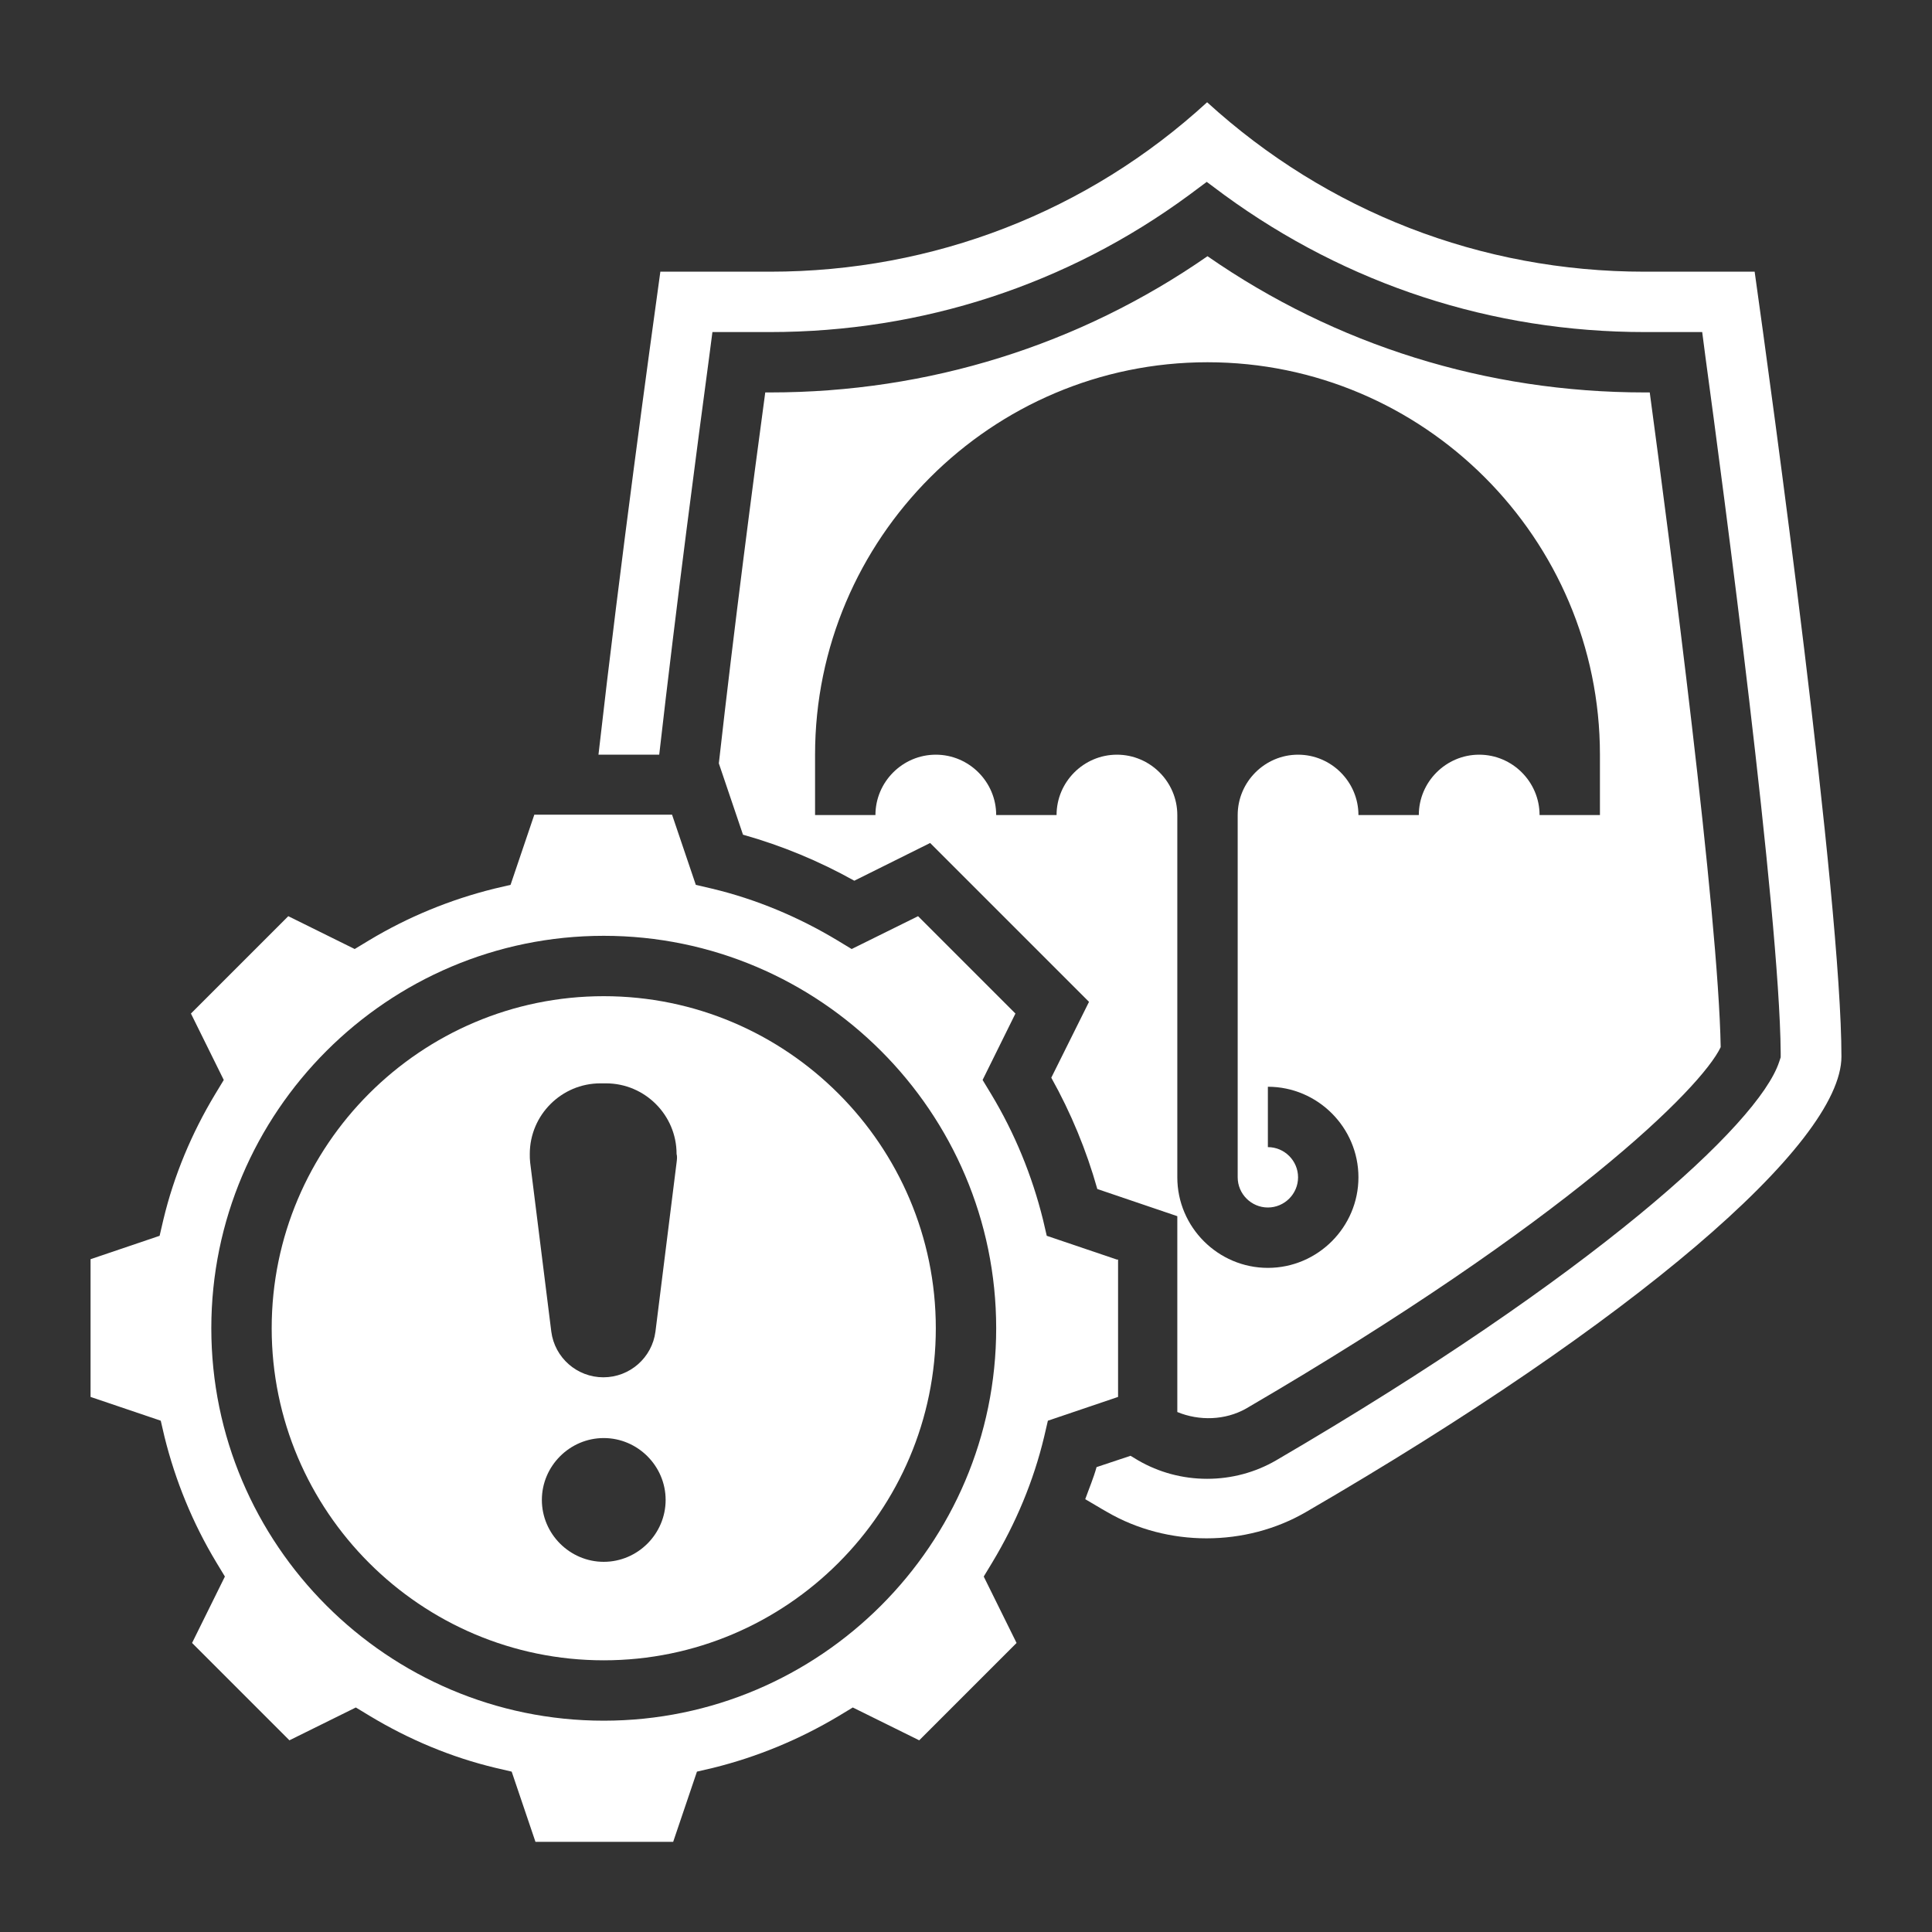 <?xml version="1.0" encoding="utf-8"?>
<!-- Generator: Adobe Illustrator 25.2.3, SVG Export Plug-In . SVG Version: 6.00 Build 0)  -->
<svg version="1.1" id="Layer_5" xmlns="http://www.w3.org/2000/svg" xmlns:xlink="http://www.w3.org/1999/xlink" x="0px" y="0px"
	 viewBox="0 0 512 512" style="enable-background:new 0 0 512 512;" xml:space="preserve">
<rect x="0" y="0" width="512" height="512" fill="#333333" stroke="none"/>
<style type="text/css">
	.st0{fill:#FFFFFF;}
</style>
<g>
	<path class="st0" d="M296,333.8l-18.6-6.3l-1-4.3c-2.9-11.7-7.5-22.9-13.7-33.2l-2.3-3.8l8.7-17.6l-25.8-25.8l-17.6,8.7l-3.8-2.3
		c-10.3-6.2-21.5-10.9-33.2-13.7l-4.3-1l-6.3-18.6h-36.5l-6.3,18.6l-4.3,1c-11.7,2.9-22.9,7.5-33.2,13.7l-3.8,2.3l-17.6-8.7
		l-25.8,25.8l8.7,17.6l-2.3,3.8c-6.2,10.3-10.9,21.5-13.7,33.2l-1,4.3L24,333.7v36.5l18.6,6.3l1,4.3c2.9,11.7,7.5,22.9,13.7,33.2
		l2.3,3.8l-8.7,17.6l25.8,25.8l17.6-8.7l3.8,2.3c10.3,6.2,21.5,10.9,33.2,13.7l4.3,1l6.3,18.6h36.5l6.3-18.6l4.3-1
		c11.7-2.9,22.8-7.5,33.2-13.7l3.8-2.3l17.6,8.7l25.8-25.8l-8.7-17.6l2.3-3.8c6.2-10.3,10.9-21.5,13.7-33.2l1-4.3l18.6-6.3V333.8z
		 M160,456c-57.3,0-104-46.7-104-104s46.7-104,104-104s104,46.7,104,104S217.3,456,160,456z"/>
	<path class="st0" d="M330.2,373.3c85.3-49.8,120.7-85,125.8-95.8c-0.6-35.4-13.5-134.1-18.8-173.5h-1.3C394,104,354,91.5,320,67.9
		C286,91.5,246,104,204.1,104h-1.3c-3.2,23.6-8.2,61.8-12.3,98.3l6.4,18.9c10.3,2.9,20.2,7,29.5,12.2l20.1-10l42.1,42.1l-10,20.1
		c5.2,9.3,9.3,19.2,12.2,29.5l21.2,7.2v51.9C317.8,376.6,324.7,376.4,330.2,373.3z M296,200c-8.8,0-16,7.2-16,16h-16
		c0-8.8-7.2-16-16-16c-8.8,0-16,7.2-16,16h-16v-16c0-57.3,46.7-104,104-104s104,46.7,104,104v16h-16c0-8.8-7.2-16-16-16
		c-8.8,0-16,7.2-16,16h-16c0-8.8-7.2-16-16-16c-8.8,0-16,7.2-16,16v96c0,4.4,3.6,8,8,8c4.4,0,8-3.6,8-8c0-4.4-3.6-8-8-8v-16
		c13.2,0,24,10.8,24,24s-10.8,24-24,24s-24-10.8-24-24v-96C312,207.2,304.8,200,296,200z"/>
	<path class="st0" d="M465,72h-29.2c-43.3,0-84.1-15.9-115.9-44.9C288.3,56.1,247.4,72,204.1,72H175c-2.7,19.5-10.6,76.9-16.4,128
		h16.1c4.6-40.4,10.2-82.7,13.2-105.1l0.9-6.9h15.2c40.4,0,78.9-12.6,111.1-36.3l4.7-3.5l4.7,3.5C357,75.4,395.4,88,435.9,88h15.2
		l0.9,6.9c4.6,33.8,19.6,146.8,19.9,184l0,1.3l-0.4,1.2c-5.4,16.5-49.4,56.6-133.3,105.6c-5.5,3.2-11.8,4.9-18.3,4.9
		s-12.8-1.7-18.3-4.9l-2-1.2l-9,3c-0.8,2.9-2,5.7-3,8.5c2.1,1.2,4,2.4,5.8,3.4c16,9.3,36.7,9.3,52.7,0h0
		C432.4,350.6,488,303.2,488,280C488,238.6,469.5,104,465,72z"/>
	<path class="st0" d="M160,264c-48.5,0-88,39.5-88,88c0,48.5,39.5,88,88,88s88-39.5,88-88C248,303.5,208.5,264,160,264z M160,413.9
		c-9,0-16.4-7.4-16.4-16.4s7.4-16.4,16.4-16.4s16.4,7.4,16.4,16.4S169,413.9,160,413.9z M179.3,308.1l-5.6,44.8
		c-0.9,6.9-6.8,12.1-13.8,12.1c-7,0-12.9-5.2-13.8-12.1l-5.6-44.8c-0.1-0.8-0.1-1.5-0.1-2.3c0-10.3,8.4-18.7,18.7-18.7h1.5
		c10.3,0,18.7,8.4,18.7,18.7C179.5,306.5,179.4,307.3,179.3,308.1z"/>
</g>
</svg>
